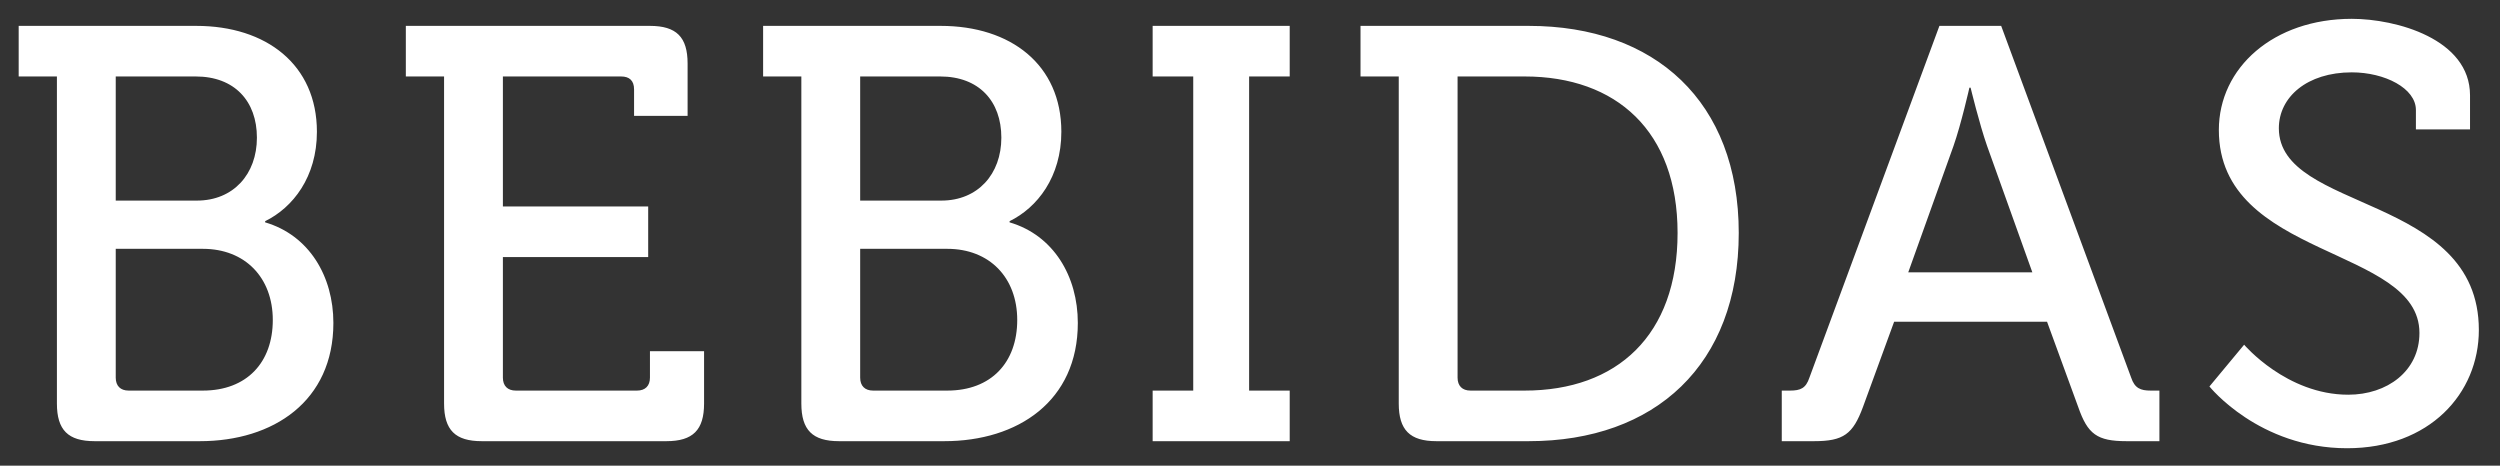<svg width="102" height="19" viewBox="0 0 102 19" fill="none" xmlns="http://www.w3.org/2000/svg">
<rect x="0" y="0" width="102" height="19" fill="#333333" stroke="none"/>
<path d="M2.322 16.464C2.322 17.544 2.778 18 3.858 18H8.154C11.154 18 13.602 16.368 13.602 13.176C13.602 11.28 12.618 9.6 10.818 9.072V9.024C11.946 8.472 12.93 7.224 12.93 5.376C12.93 2.64 10.866 1.056 8.01 1.056H0.762V3.12H2.322V16.464ZM4.722 8.184V3.12H7.986C9.57 3.12 10.482 4.128 10.482 5.616C10.482 7.104 9.522 8.184 8.034 8.184H4.722ZM4.722 15.408V10.152H8.274C10.002 10.152 11.13 11.328 11.13 13.056C11.13 14.784 10.074 15.936 8.274 15.936H5.25C4.914 15.936 4.722 15.744 4.722 15.408ZM18.118 16.464C18.118 17.544 18.574 18 19.654 18H27.19C28.27 18 28.726 17.544 28.726 16.464V14.328H26.518V15.408C26.518 15.744 26.326 15.936 25.99 15.936H21.046C20.71 15.936 20.518 15.744 20.518 15.408V10.488H26.446V8.424H20.518V3.12H25.342C25.678 3.12 25.87 3.288 25.87 3.648V4.728H28.054V2.592C28.054 1.512 27.598 1.056 26.518 1.056H16.558V3.12H18.118V16.464ZM32.695 16.464C32.695 17.544 33.151 18 34.231 18H38.527C41.527 18 43.975 16.368 43.975 13.176C43.975 11.28 42.991 9.6 41.191 9.072V9.024C42.319 8.472 43.303 7.224 43.303 5.376C43.303 2.64 41.239 1.056 38.383 1.056H31.135V3.12H32.695V16.464ZM35.095 8.184V3.12H38.359C39.943 3.12 40.855 4.128 40.855 5.616C40.855 7.104 39.895 8.184 38.407 8.184H35.095ZM35.095 15.408V10.152H38.647C40.375 10.152 41.503 11.328 41.503 13.056C41.503 14.784 40.447 15.936 38.647 15.936H35.623C35.287 15.936 35.095 15.744 35.095 15.408ZM47.028 18H52.62V15.936H50.964V3.12H52.62V1.056H47.028V3.12H48.684V15.936H47.028V18ZM57.069 16.464C57.069 17.544 57.525 18 58.605 18H62.373C67.533 18 70.941 14.88 70.941 9.504C70.941 4.152 67.533 1.056 62.373 1.056H55.509V3.12H57.069V16.464ZM59.469 15.408V3.12H62.205C65.949 3.12 68.445 5.352 68.445 9.504C68.445 13.68 65.973 15.936 62.205 15.936H59.997C59.661 15.936 59.469 15.744 59.469 15.408ZM72.696 18H74.016C75.216 18 75.6 17.712 76.008 16.608L77.28 13.128H83.52L84.792 16.608C85.176 17.712 85.56 18 86.76 18H88.104V15.936H87.744C87.336 15.936 87.096 15.84 86.952 15.408L81.648 1.056H79.128L73.824 15.408C73.68 15.84 73.464 15.936 73.032 15.936H72.696V18ZM77.856 11.112L79.704 5.952C80.016 5.064 80.352 3.576 80.352 3.576H80.4C80.4 3.576 80.76 5.064 81.072 5.952L82.92 11.112H77.856ZM90.145 15.768C90.145 15.768 92.161 18.288 95.761 18.288C99.121 18.288 101.137 16.056 101.137 13.464C101.137 7.896 92.977 8.664 92.977 5.232C92.977 3.96 94.129 2.952 95.953 2.952C97.297 2.952 98.569 3.6 98.569 4.488V5.28H100.777V3.888C100.777 1.584 97.753 0.768 95.953 0.768C92.761 0.768 90.529 2.76 90.529 5.304C90.529 10.584 98.713 10.032 98.713 13.584C98.713 15.144 97.393 16.104 95.809 16.104C93.289 16.104 91.561 14.064 91.561 14.064L90.145 15.768Z" fill="white"/>
</svg>
